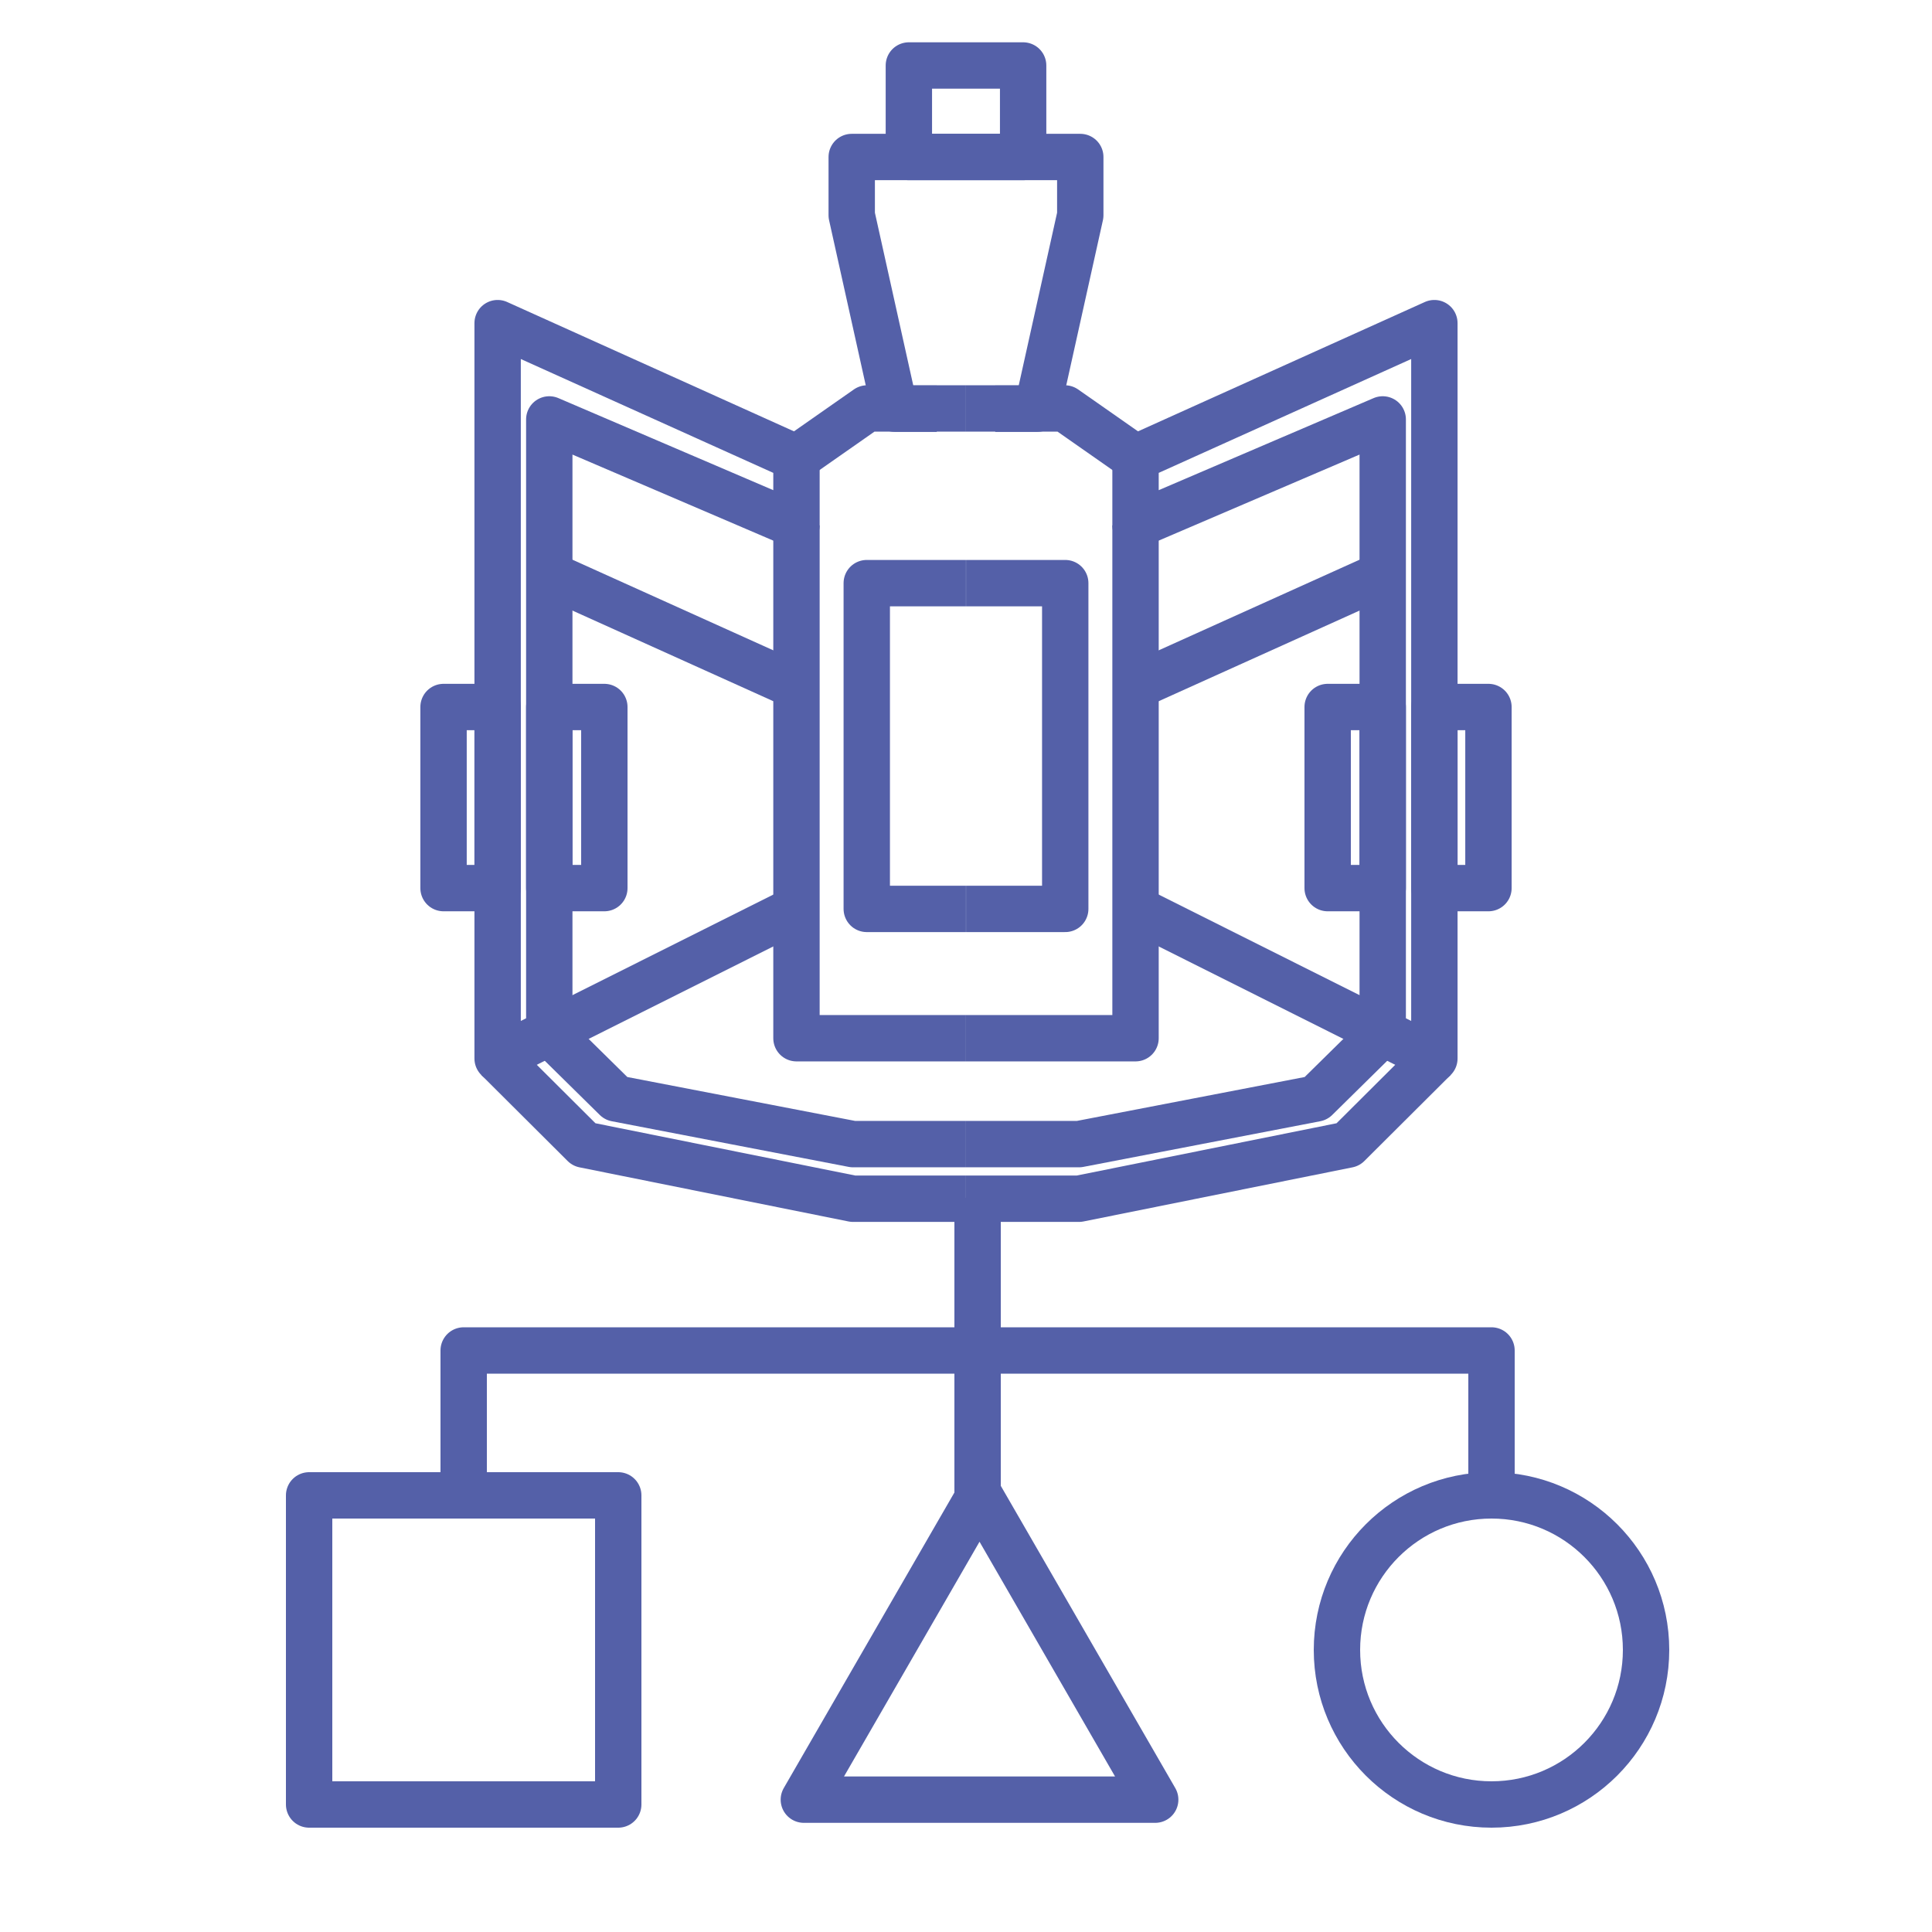 <?xml version="1.0" encoding="UTF-8"?>
<svg xmlns="http://www.w3.org/2000/svg" width="500" height="500" viewBox="0 0 500 500" fill="none">
  <path d="M250 40.633H220.425V55.703L231.544 105.767H242.434" stroke="#5460A8" stroke-width="12" stroke-miterlimit="10" stroke-linejoin="round"></path>
  <path d="M249.987 268.69H206.126V235.223V177.593V135.954" stroke="#5460A8" stroke-width="12" stroke-miterlimit="10" stroke-linejoin="round"></path>
  <path d="M206.126 118.504L224.418 105.706H231.745H242.483H249.987" stroke="#5460A8" stroke-width="12" stroke-miterlimit="10" stroke-linejoin="round"></path>
  <path d="M206.126 118.504V135.954L142.153 108.547V267.231L128.787 273.945V83.629L206.126 118.504Z" stroke="#5460A8" stroke-width="12" stroke-miterlimit="10" stroke-linejoin="round"></path>
  <path d="M128.787 273.945L151.147 296.223L220.755 310.228H249.987" stroke="#5460A8" stroke-width="12" stroke-miterlimit="10" stroke-linejoin="round"></path>
  <path d="M206.126 177.593L142.153 148.728" stroke="#5460A8" stroke-width="12" stroke-miterlimit="10" stroke-linejoin="round"></path>
  <path d="M206.126 235.224L142.153 267.257" stroke="#5460A8" stroke-width="12" stroke-miterlimit="10" stroke-linejoin="round"></path>
  <path d="M249.987 235.223H224.317V150.915H249.987" stroke="#5460A8" stroke-width="12" stroke-miterlimit="10" stroke-linejoin="round"></path>
  <path d="M142.153 267.257L159.434 284.279L220.755 296.097H249.987" stroke="#5460A8" stroke-width="12" stroke-miterlimit="10" stroke-linejoin="round"></path>
  <path d="M128.787 182.974H114.79V229.842H128.787V182.974Z" stroke="#5460A8" stroke-width="12" stroke-miterlimit="10" stroke-linejoin="round"></path>
  <path d="M156.403 182.974H142.153V229.842H156.403V182.974Z" stroke="#5460A8" stroke-width="12" stroke-miterlimit="10" stroke-linejoin="round"></path>
  <path d="M250 40.633H279.574V55.703L268.455 105.767H257.566" stroke="#5460A8" stroke-width="12" stroke-miterlimit="10" stroke-linejoin="round"></path>
  <path d="M293.874 135.954V177.593V235.223V268.69H249.987" stroke="#5460A8" stroke-width="12" stroke-miterlimit="10" stroke-linejoin="round"></path>
  <path d="M249.987 105.706H257.517H268.255H275.582L293.874 118.504" stroke="#5460A8" stroke-width="12" stroke-miterlimit="10" stroke-linejoin="round"></path>
  <path d="M371.213 83.629V273.945L357.847 267.231V108.547L293.874 135.954V118.504L371.213 83.629Z" stroke="#5460A8" stroke-width="12" stroke-miterlimit="10" stroke-linejoin="round"></path>
  <path d="M249.987 310.228H279.245L348.853 296.223L371.213 273.945" stroke="#5460A8" stroke-width="12" stroke-miterlimit="10" stroke-linejoin="round"></path>
  <path d="M357.847 148.728L293.874 177.593" stroke="#5460A8" stroke-width="12" stroke-miterlimit="10" stroke-linejoin="round"></path>
  <path d="M357.847 267.257L293.874 235.224" stroke="#5460A8" stroke-width="12" stroke-miterlimit="10" stroke-linejoin="round"></path>
  <path d="M250.013 235.223H275.683V150.915H250.013" stroke="#5460A8" stroke-width="12" stroke-miterlimit="10" stroke-linejoin="round"></path>
  <path d="M249.987 296.097H279.245L340.565 284.279L357.847 267.257" stroke="#5460A8" stroke-width="12" stroke-miterlimit="10" stroke-linejoin="round"></path>
  <path d="M357.847 182.974H343.597V229.842H357.847V182.974Z" stroke="#5460A8" stroke-width="12" stroke-miterlimit="10" stroke-linejoin="round"></path>
  <path d="M385.21 182.974H371.213V229.842H385.21V182.974Z" stroke="#5460A8" stroke-width="12" stroke-miterlimit="10" stroke-linejoin="round"></path>
  <path d="M264.787 16.947H235.213V40.633H264.787V16.947Z" stroke="#5460A8" stroke-width="12" stroke-miterlimit="10" stroke-linejoin="round"></path>
  <rect x="80" y="387" width="80" height="80" stroke="#5460A8" stroke-width="12" stroke-miterlimit="10" stroke-linejoin="round"></rect>
  <path d="M253.5 387L298.966 465.75H208.034L253.5 387Z" stroke="#5460A8" stroke-width="12" stroke-miterlimit="10" stroke-linejoin="round"></path>
  <circle cx="386" cy="427" r="40" stroke="#5460A8" stroke-width="12" stroke-miterlimit="10" stroke-linejoin="round"></circle>
  <path d="M120 386V349.5H386V386" stroke="#5460A8" stroke-width="12" stroke-miterlimit="10" stroke-linejoin="round"></path>
  <path d="M253 387L253 310" stroke="#5460A8" stroke-width="12" stroke-miterlimit="10" stroke-linejoin="round"></path>
</svg>
